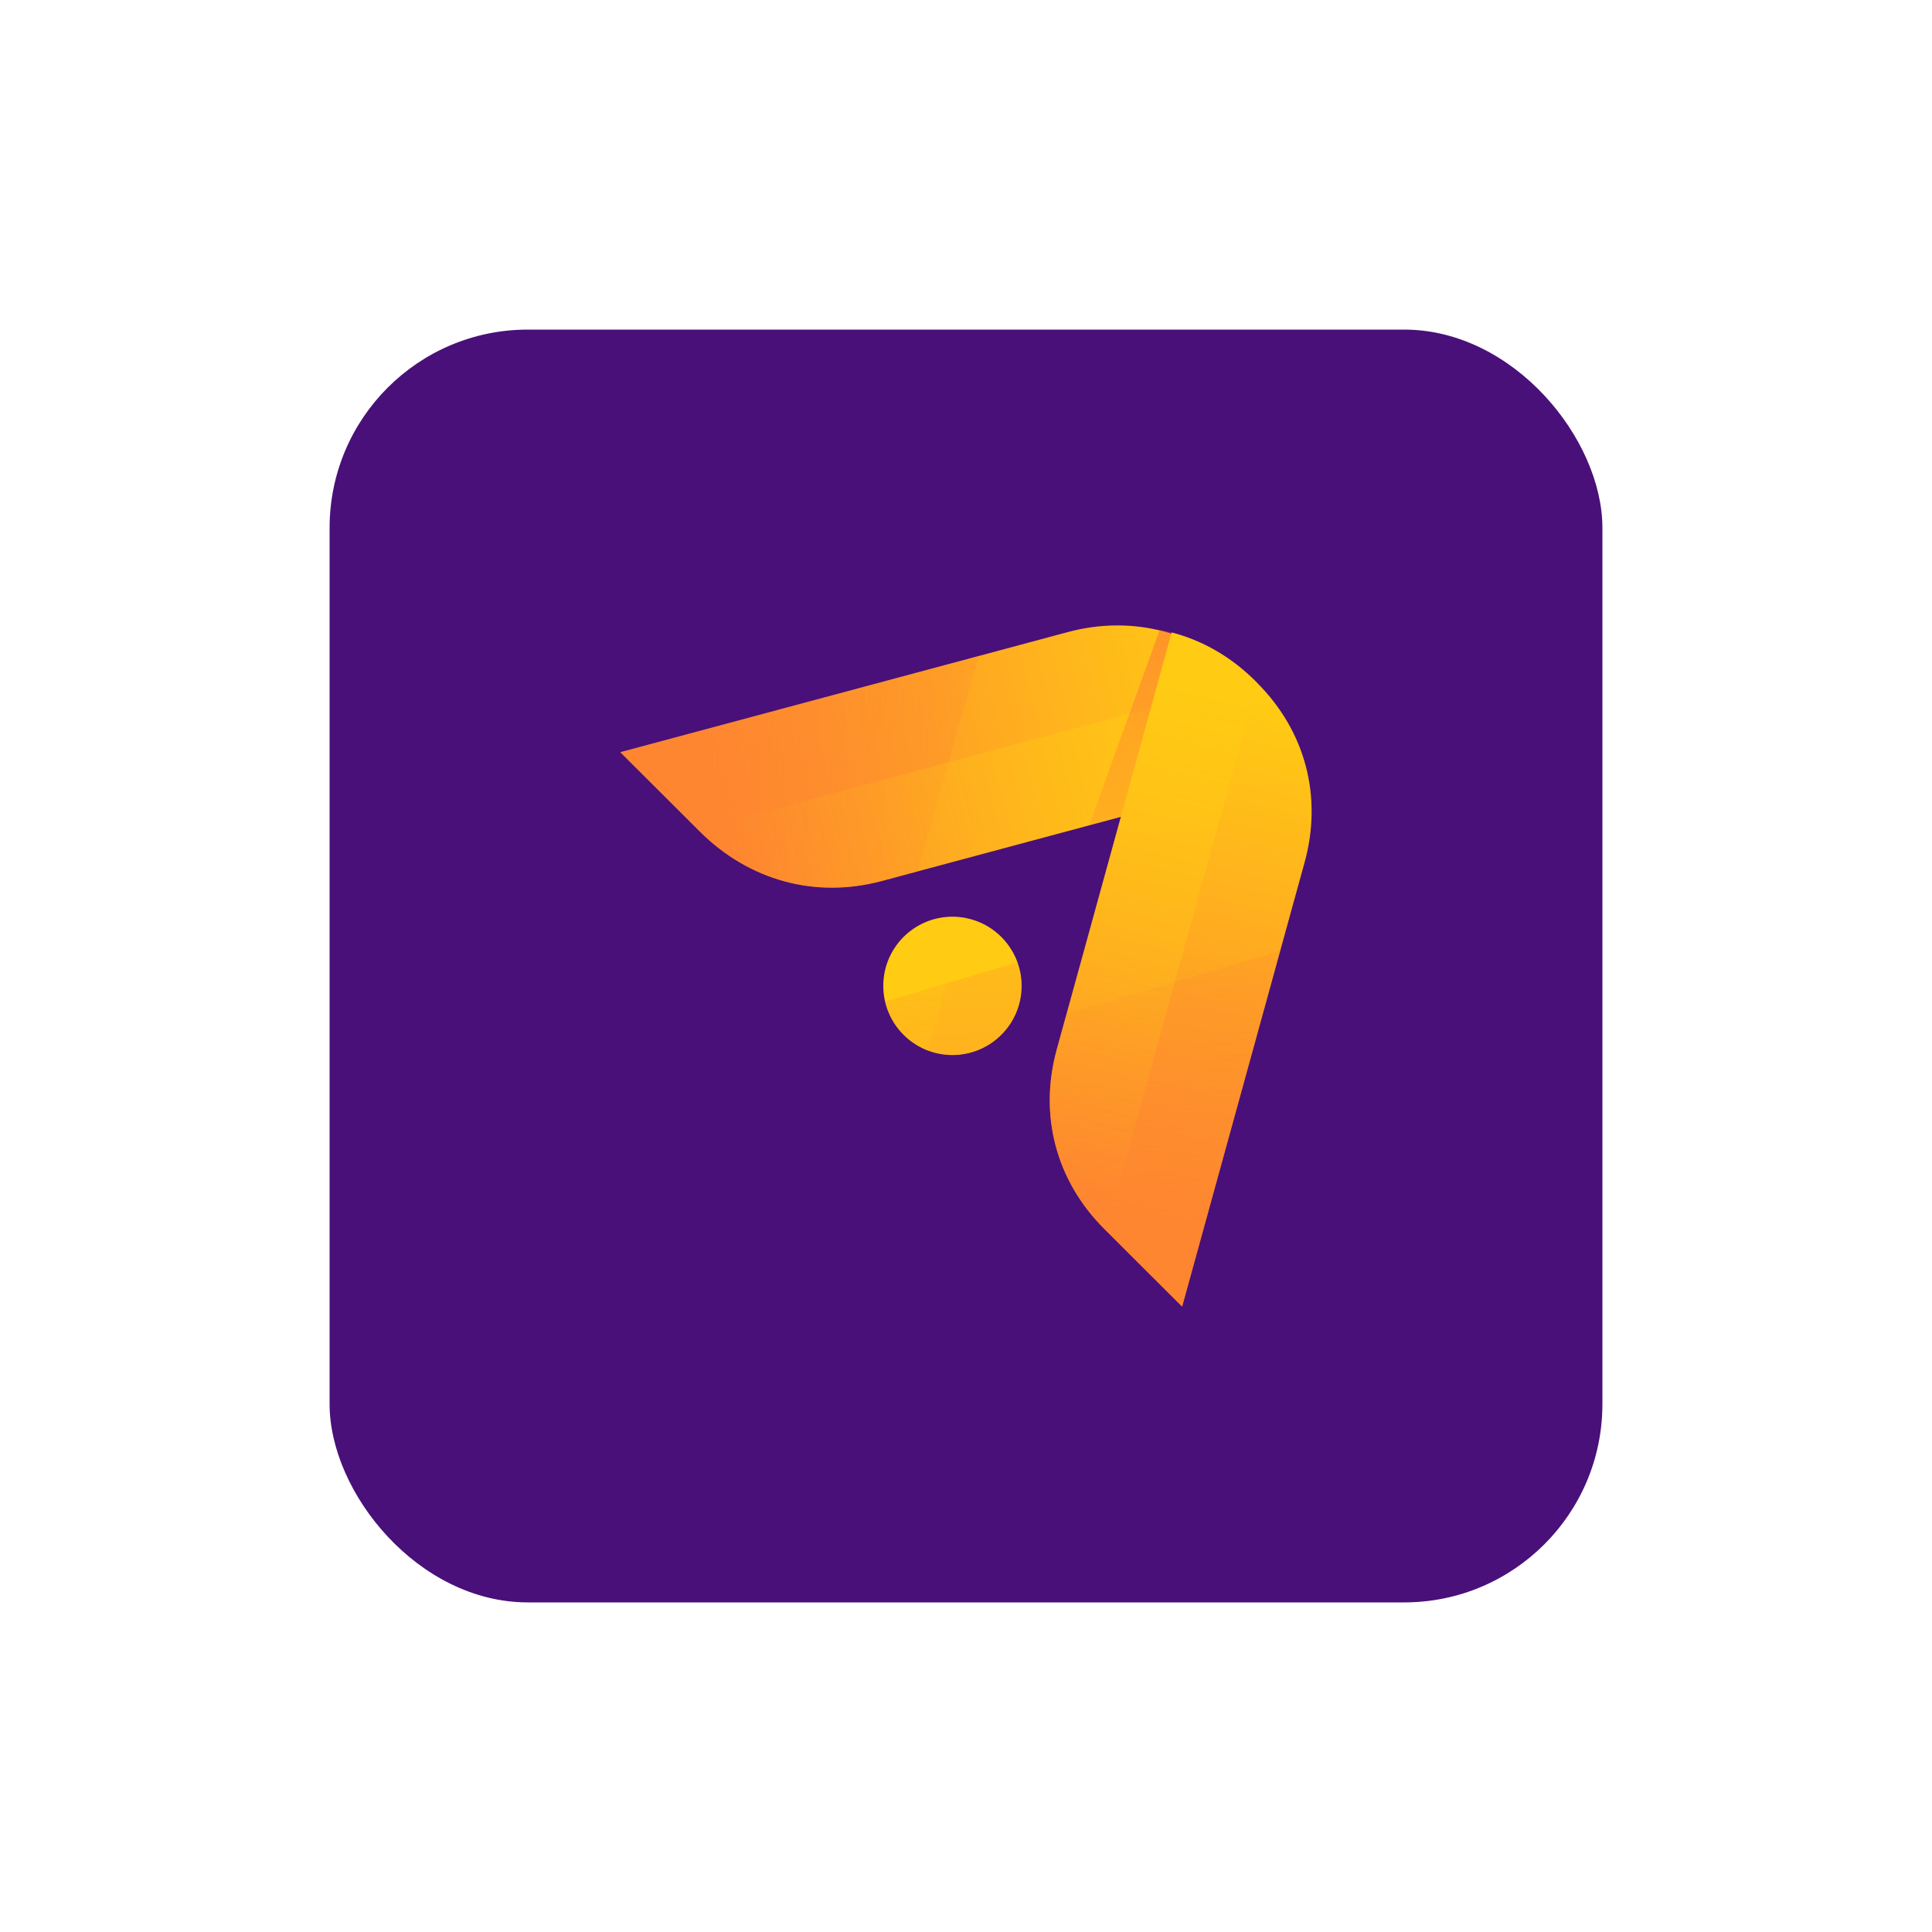 <svg xmlns="http://www.w3.org/2000/svg" xmlns:xlink="http://www.w3.org/1999/xlink" id="Layer_1" data-name="Layer 1" viewBox="0 0 2000 2000"><defs><style>      .cls-1 {        mask: url(#mask-5);      }      .cls-2 {        fill: url(#linear-gradient-2);      }      .cls-3 {        mask: url(#mask-1);      }      .cls-4 {        mask: url(#mask-6);      }      .cls-5, .cls-6 {        fill: #ffcb13;      }      .cls-5, .cls-7, .cls-8, .cls-9, .cls-10 {        fill-rule: evenodd;      }      .cls-11 {        mask: url(#mask);      }      .cls-12 {        fill: #491079;      }      .cls-13 {        fill: url(#linear-gradient-4);      }      .cls-7 {        fill: #ff414d;        opacity: .5;      }      .cls-14 {        mask: url(#mask-2);      }      .cls-15 {        fill: url(#linear-gradient-3);      }      .cls-8 {        fill: url(#linear-gradient-5);      }      .cls-16 {        fill: url(#linear-gradient-8);      }      .cls-17 {        fill: url(#linear-gradient-7);      }      .cls-18 {        fill: url(#linear-gradient-9);      }      .cls-19 {        fill: url(#linear-gradient-6);      }      .cls-20 {        mask: url(#mask-4);      }      .cls-9 {        fill: #fe8630;      }      .cls-10 {        fill: url(#linear-gradient);      }      .cls-21 {        clip-path: url(#clippath);      }      .cls-22 {        mask: url(#mask-3);      }    </style><linearGradient id="linear-gradient" x1="-27540.53" y1="-2036.75" x2="-23350.94" y2="-8759.99" gradientTransform="translate(2021.26 2354.75) rotate(44.94) scale(.07)" gradientUnits="userSpaceOnUse"><stop offset="0" stop-color="#fe8630"></stop><stop offset="1" stop-color="#ffcb13"></stop></linearGradient><linearGradient id="linear-gradient-2" x1="-31742.71" y1="303.19" x2="-24015.29" y2="-7007.13" gradientTransform="translate(559.7 2705.64) rotate(90) scale(.07)" gradientUnits="userSpaceOnUse"><stop offset="0" stop-color="#fff"></stop><stop offset="1" stop-color="#fff" stop-opacity="0"></stop></linearGradient><mask id="mask" x="640.71" y="541.79" width="453.74" height="453.78" maskUnits="userSpaceOnUse"><g id="id6"><rect class="cls-2" x="700.25" y="615.15" width="334.65" height="307.06" transform="translate(-289.35 839.88) rotate(-45.06)"></rect></g></mask><linearGradient id="linear-gradient-3" x1="-20672.82" y1="-12539.42" x2="-26883.69" y2="-1752.12" gradientTransform="translate(644.93 2595.88) rotate(90) scale(.07)" xlink:href="#linear-gradient-2"></linearGradient><mask id="mask-1" x="718" y="491.96" width="648.94" height="649.12" maskUnits="userSpaceOnUse"><g id="id8"><rect class="cls-15" x="785.47" y="614.57" width="513.99" height="403.88" transform="translate(-271.85 977.73) rotate(-45.06)"></rect></g></mask><linearGradient id="linear-gradient-4" x1="-17126.38" y1="-10572.46" x2="-19928.14" y2="-4628.77" gradientTransform="translate(640.94 -584.42) rotate(-90) scale(.07 -.07)" xlink:href="#linear-gradient-2"></linearGradient><mask id="mask-2" x="1061.53" y="645.67" width="222.25" height="222.4" maskUnits="userSpaceOnUse"><g id="id4"><rect class="cls-13" x="1070.88" y="701.43" width="203.54" height="110.87" transform="translate(-191.4 1052.37) rotate(-45.06)"></rect></g></mask><linearGradient id="linear-gradient-5" x1="-23553.1" y1="-2127.28" x2="-19397.41" y2="-8796.12" gradientTransform="translate(-152.39 185.87) rotate(-135.06) scale(.07 -.07)" xlink:href="#linear-gradient"></linearGradient><linearGradient id="linear-gradient-6" x1="-27692.45" y1="194.28" x2="-20042.85" y2="-7042.43" gradientTransform="translate(923.07 -519.48) rotate(-90) scale(.07 -.07)" xlink:href="#linear-gradient-2"></linearGradient><mask id="mask-3" x="1010.82" y="904.7" width="449.29" height="449.34" maskUnits="userSpaceOnUse"><g id="id6-2" data-name="id6"><rect class="cls-19" x="1068.14" y="978.98" width="334.65" height="300.78" transform="translate(-436.64 1206.23) rotate(-45.06)"></rect></g></mask><linearGradient id="linear-gradient-7" x1="-16741.81" y1="-12557.51" x2="-22913.12" y2="-1838.93" gradientTransform="translate(787.46 -537.63) rotate(-90) scale(.07 -.07)" xlink:href="#linear-gradient-2"></linearGradient><mask id="mask-4" x="867.98" y="635.22" width="643.1" height="643.28" maskUnits="userSpaceOnUse"><g id="id8-2" data-name="id8"><rect class="cls-17" x="932.53" y="759.05" width="513.99" height="395.62" transform="translate(-328.02 1123.05) rotate(-45.06)"></rect></g></mask><clipPath id="clippath"><circle class="cls-6" cx="985.97" cy="1020.58" r="71.59"></circle></clipPath><linearGradient id="linear-gradient-8" x1="-25385.2" y1="2524.55" x2="-17735.59" y2="-4712.16" gradientTransform="translate(854.75 -351.93) rotate(-90) scale(.07 -.07)" xlink:href="#linear-gradient-2"></linearGradient><mask id="mask-5" x="774.72" y="906.13" width="449.29" height="449.34" maskUnits="userSpaceOnUse"><g id="id6-3" data-name="id6"><rect class="cls-16" x="832.04" y="980.41" width="334.65" height="300.78" transform="translate(-506.99 1039.51) rotate(-45.06)"></rect></g></mask><linearGradient id="linear-gradient-9" x1="-14434.56" y1="-10227.24" x2="-20605.86" y2="491.34" gradientTransform="translate(719.14 -370.07) rotate(-90) scale(.07 -.07)" xlink:href="#linear-gradient-2"></linearGradient><mask id="mask-6" x="631.87" y="636.65" width="643.1" height="643.28" maskUnits="userSpaceOnUse"><g id="id8-3" data-name="id8"><rect class="cls-18" x="696.43" y="760.48" width="513.99" height="395.62" transform="translate(-398.37 956.33) rotate(-45.06)"></rect></g></mask></defs><rect class="cls-12" x="341.2" y="341.2" width="1317.6" height="1317.6" rx="205.23" ry="205.23"></rect><g><g><path class="cls-10" d="M1154.19,847.19l-241.28,64.8c-68.61,18.42-137.43-.29-188.5-51.25l-61.31-61.17-20.91-20.87,463-124.33c34.18-9.18,68.4-9.14,100.46-.49,32.31,8.71,62.41,26.17,88.04,51.74l1.77,1.77c25.63,25.58,43.15,55.64,51.94,87.92l-193.21,51.88h0Z"></path><g class="cls-11"><path class="cls-9" d="M949.87,902.06l-36.95,9.92c-68.61,18.42-137.43-.29-188.5-51.25l-61.31-61.17-20.91-20.87,370.99-99.63-63.31,222.99h0Z"></path></g><g class="cls-3"><path class="cls-5" d="M1154.19,847.19l-241.28,64.8c-68.61,18.42-137.43-.29-188.5-51.25l-4.93-4.92c16.34-1.9,32.75-5.04,49.16-9.45l405.57-108.92,119.29-32.04.19.19,1.77,1.77c25.63,25.58,43.15,55.64,51.94,87.92l-193.21,51.88Z"></path></g></g><g class="cls-14"><path class="cls-7" d="M1161.58,844.97l51.38-190.2c-4.11-1.09-8.26-2.04-12.44-2.84l-59.95,166.32-12.97,35.98,33.98-9.26h0Z"></path></g><path class="cls-8" d="M1160.06,846.66l-66.08,239.61c-18.79,68.13-.82,136.02,49.21,185.94l60.05,59.92,20.49,20.44,126.79-459.8c9.36-33.94,9.6-67.82,1.3-99.44-8.36-31.87-25.4-61.44-50.5-86.5l-1.74-1.73c-25.11-25.05-54.72-42.02-86.61-50.31l-52.91,191.88h0Z"></path><g class="cls-22"><path class="cls-9" d="M1104.11,1049.57l-10.12,36.7c-18.79,68.13-.82,136.02,49.21,185.94l60.05,59.92,20.49,20.44,101.6-368.43-221.22,65.43h0Z"></path></g><g class="cls-20"><path class="cls-5" d="M1160.06,846.66l-66.08,239.61c-18.79,68.13-.82,136.02,49.21,185.94l4.83,4.82c2.01-16.19,5.25-32.48,9.75-48.78l111.07-402.77,32.67-118.47-.19-.19-1.74-1.73c-25.11-25.05-54.72-42.02-86.61-50.31l-52.91,191.88Z"></path></g><g><circle class="cls-6" cx="985.97" cy="1020.58" r="71.59"></circle><g class="cls-21"><g class="cls-1"><path class="cls-9" d="M868,1051l-10.12,36.7c-18.79,68.13-.82,136.02,49.21,185.94l60.05,59.92,20.49,20.44,101.6-368.43-221.22,65.43h0Z"></path></g><g class="cls-4"><path class="cls-5" d="M923.96,848.09l-66.08,239.61c-18.79,68.13-.82,136.02,49.21,185.94l4.83,4.82c2.01-16.19,5.25-32.48,9.75-48.78l111.07-402.77,32.67-118.47-.19-.19-1.74-1.73c-25.11-25.05-54.72-42.02-86.61-50.31l-52.91,191.88Z"></path></g></g></g></g></svg>